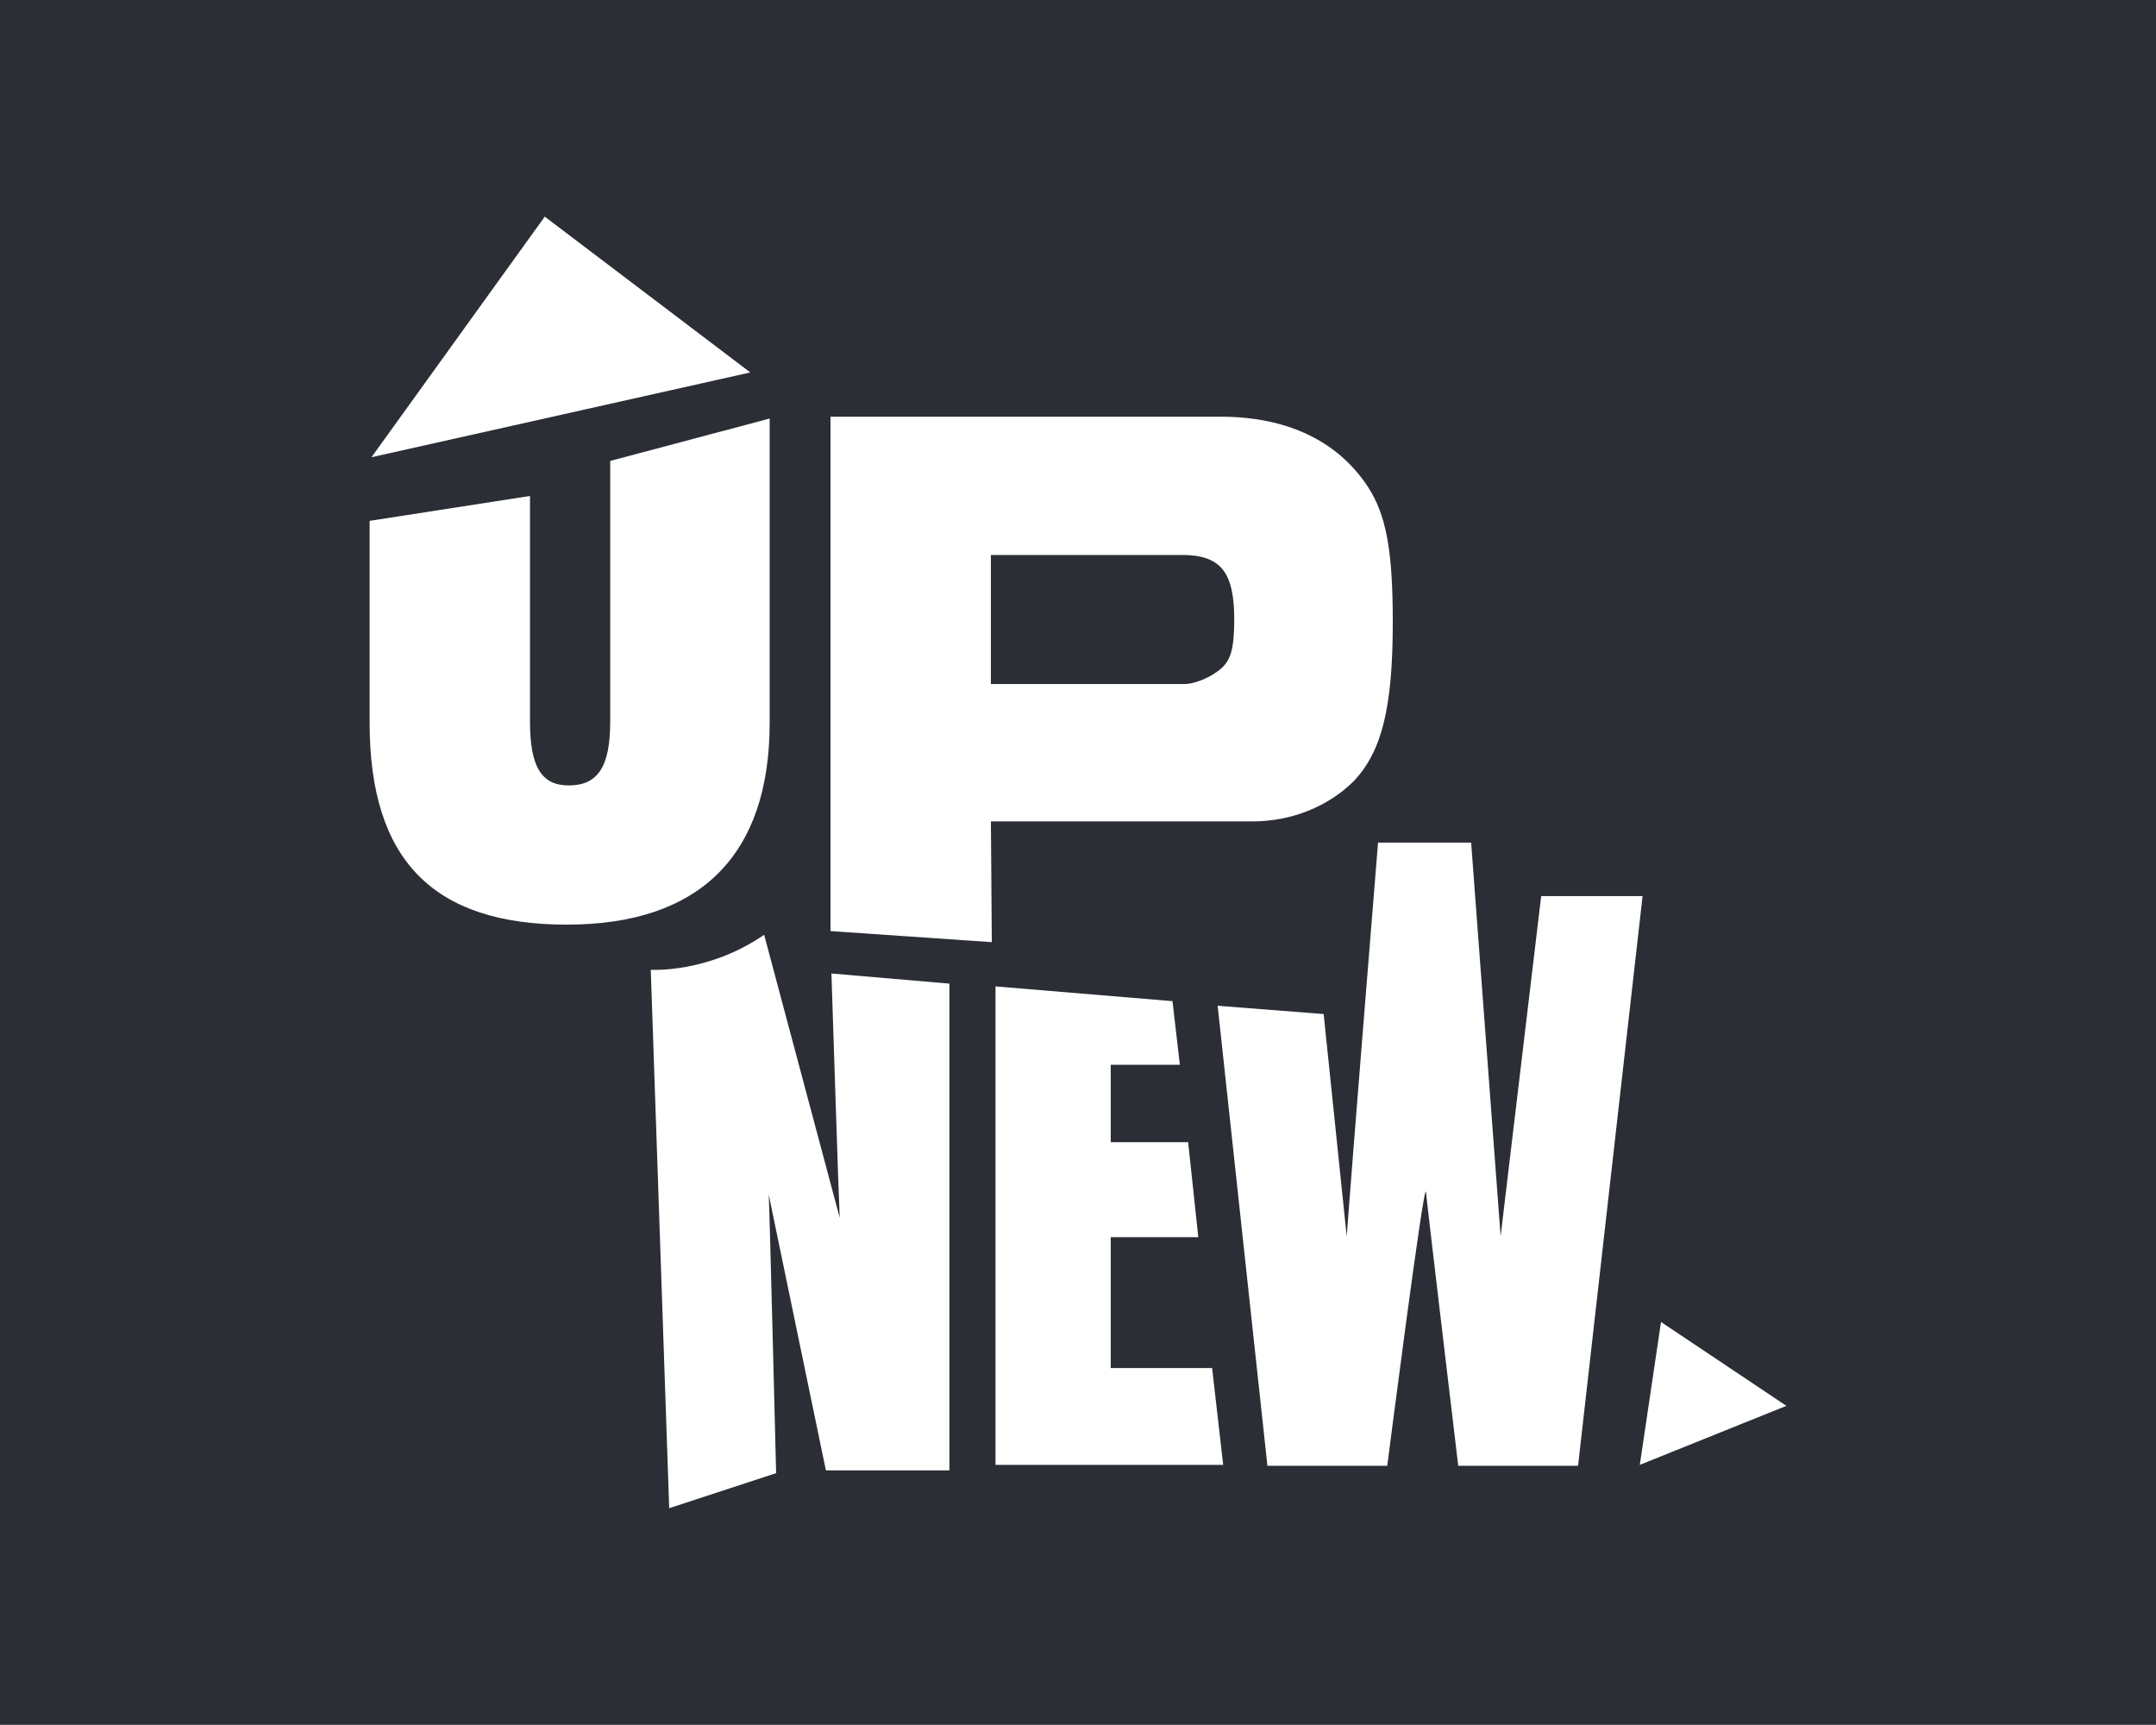 <?xml version="1.0" encoding="utf-8"?>
<!-- Generator: Adobe Illustrator 25.0.1, SVG Export Plug-In . SVG Version: 6.00 Build 0)  -->
<svg version="1.1" id="Layer_1" xmlns="http://www.w3.org/2000/svg" xmlns:xlink="http://www.w3.org/1999/xlink" x="0px" y="0px"
	 viewBox="0 0 233.9 187.1" style="enable-background:new 0 0 233.9 187.1;" xml:space="preserve">
<style type="text/css">
	.st0{fill:#2B2E35;}
	.st1{fill:#FFFFFF;}
</style>
<rect class="st0" width="233.9" height="187.1"/>
<g>
	<g>
		<path class="st1" d="M57.5,53.8v24.5c0,4.8,1.2,6.9,4.2,6.9c3.2,0,4.5-2.1,4.5-6.9V50l17.3-4.6v33c0,14.4-7.6,21.9-22,21.9
			c-14.5,0-21.4-7-21.4-21.9V56.5L57.5,53.8z"/>
		<path class="st1" d="M107.5,60.2h20.7c4.2,0,5.7,1.8,5.7,7c0,3.2-0.4,4.4-1.4,5.3s-2.8,1.7-4,1.7h-21L107.5,60.2L107.5,60.2z
			 M107.6,102.2l-0.1-13.1h28.4c4.2,0,8.2-1.6,11-4.4c3-3.2,4.2-7.9,4.2-17.2c0-7.8-0.7-11.6-2.7-14.7c-3.3-5-8.8-7.6-16-7.6H90.1
			v55.8L107.6,102.2z"/>
	</g>
	<polygon class="st1" points="59.1,23.5 40.3,49.6 81.4,40.4 	"/>
	<polygon class="st1" points="193.8,152.5 177.9,158.9 180.2,143.4 	"/>
	<g>
		<path class="st1" d="M90.2,105.6c0.1,3,0.8,24.8,0.9,26.5l-8.2-30.7c-6.1,4.2-12.3,3.8-12.3,3.8l2,58.4l11.6-3.8
			c0,0-0.7-28.4-0.8-30.2l6.2,29.9H103v-52.8L90.2,105.6z"/>
	</g>
	<polygon class="st1" points="120.5,148.4 120.5,134.2 130,134.2 128.9,123.9 120.5,123.9 120.5,115.5 128,115.5 127.2,108.6 
		108,107 108,158.9 132.7,158.9 131.5,148.4 	"/>
	<g>
		<path class="st1" d="M167.2,97.2c0,0-4.2,35.3-4.4,36.9l-3.2-42.7h-10.1c0,0-2.9,35.8-3.4,42.7l-2.5-24.1l-11.5-0.9l5.4,49.9h13
			c0,0,4-31.2,4.2-29.7c0.1,1.2,3.5,29.7,3.5,29.7h13l7-61.8L167.2,97.2L167.2,97.2z"/>
	</g>
</g>
</svg>
